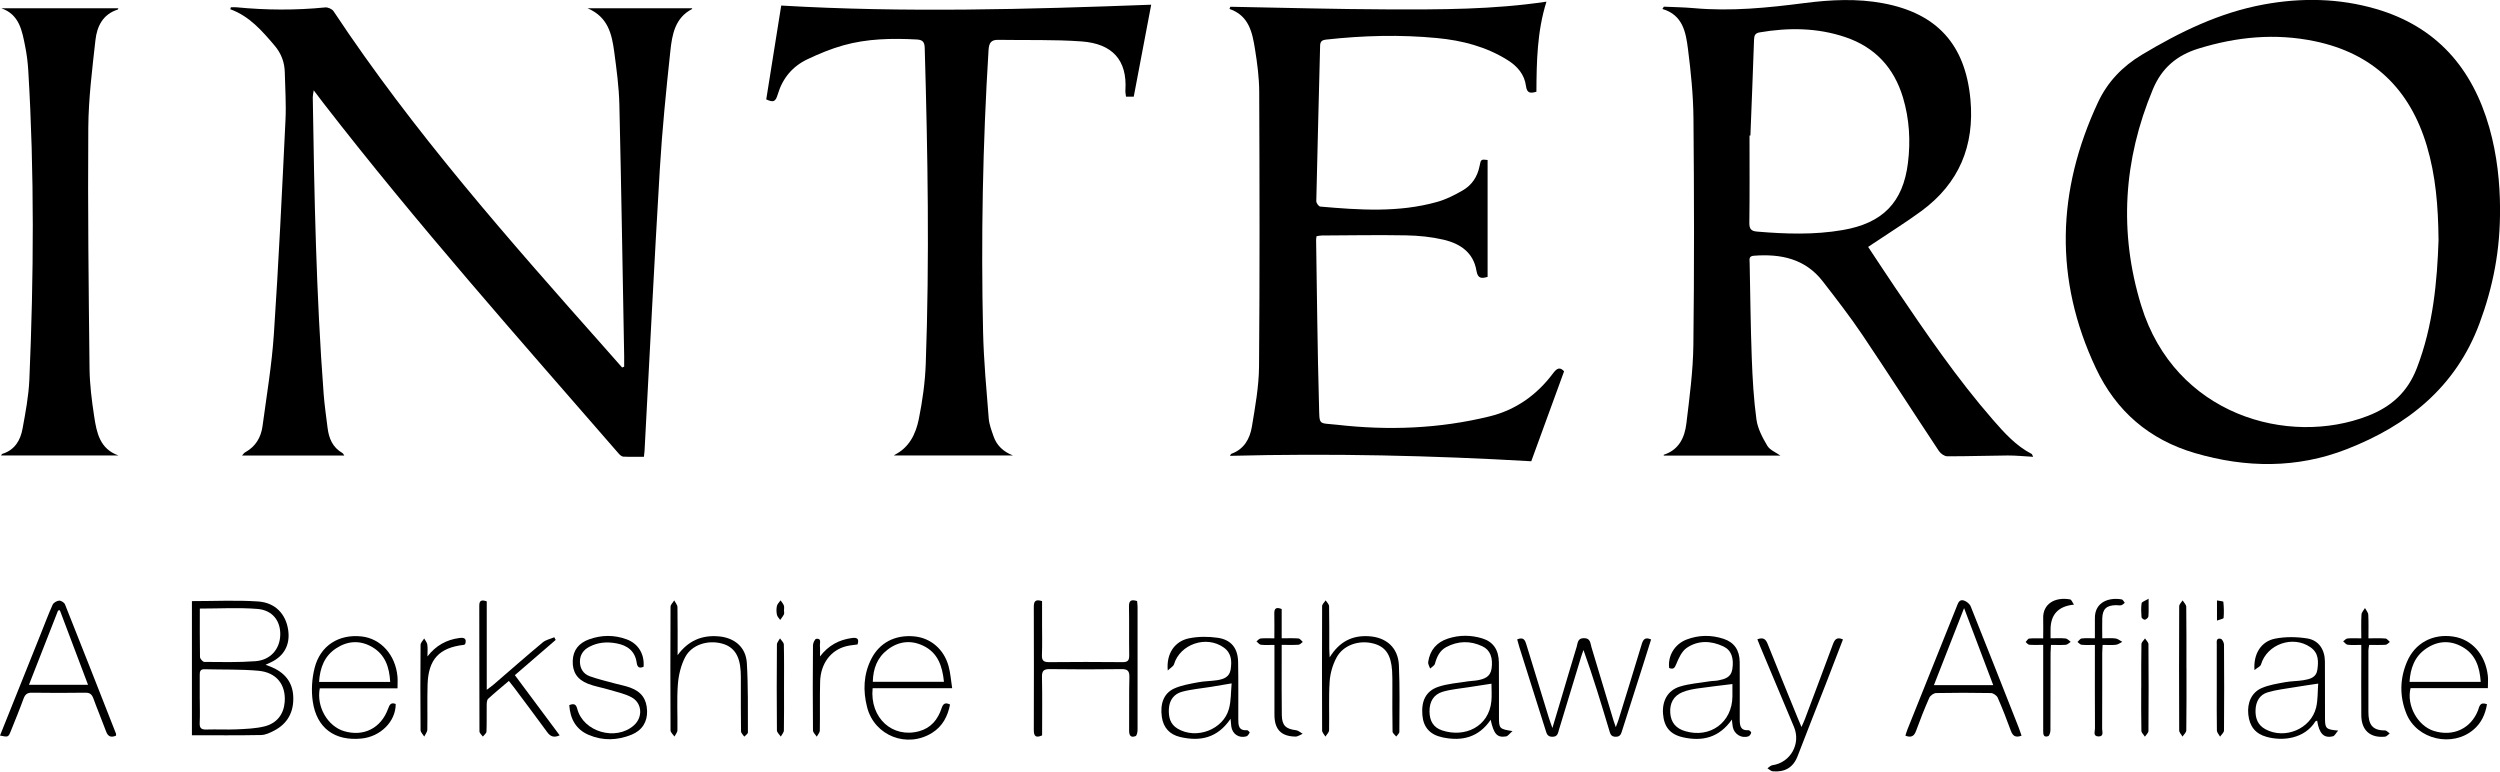 <?xml version="1.0" encoding="UTF-8"?>
<svg id="Layer_2" data-name="Layer 2" xmlns="http://www.w3.org/2000/svg" viewBox="0 0 562.87 173.71">
  <defs>
    <style>
      .cls-1 {
        stroke-width: 0px;
      }
    </style>
  </defs>
  <g id="Layer_1-2" data-name="Layer 1">
    <g>
      <path class="cls-1" d="M140.53,82.57c0-.82.01-1.64,0-2.46-.35-18.84-.64-37.68-1.08-56.51-.09-3.99-.63-7.98-1.16-11.94-.53-3.96-1.38-7.84-6-9.8h23.53s.04.15,0,.17c-3.86,1.99-4.5,5.78-4.89,9.46-.95,8.84-1.84,17.69-2.37,26.56-1.26,21.14-2.31,42.29-3.44,63.43-.02.38-.07.76-.14,1.36-1.59,0-3.13.05-4.66-.03-.36-.02-.77-.4-1.04-.71-22.56-25.97-45.41-51.7-66.49-78.92-.64-.83-1.26-1.67-2.16-2.85-.11.78-.21,1.17-.21,1.55.34,22.29.77,44.57,2.45,66.81.19,2.55.57,5.08.88,7.62.29,2.36,1.12,4.41,3.32,5.67.2.11.3.39.44.58h-23.01c.23-.25.43-.58.72-.74,2.34-1.28,3.55-3.35,3.89-5.9.92-6.88,2.09-13.75,2.55-20.67,1.08-16.08,1.84-32.18,2.62-48.28.17-3.55-.08-7.11-.16-10.67-.05-2.3-.8-4.29-2.33-6.08-2.82-3.31-5.64-6.58-9.93-8.14.04-.15.08-.29.11-.44.43,0,.86-.04,1.28,0,6.66.65,13.31.69,19.97.03.6-.06,1.54.35,1.87.84,17.96,27.11,39.42,51.39,60.93,75.64,1.35,1.53,2.7,3.06,4.05,4.59.15-.06.3-.12.45-.18Z"/>
      <path class="cls-1" d="M562.87,46.86c.1,9.43-1.59,17.81-4.62,25.96-5.33,14.34-16.18,22.97-29.88,28.31-11.18,4.37-22.7,4.25-34.18.88-10.3-3.02-17.75-9.43-22.31-19.12-9.43-20.01-8.79-39.98.47-59.83,2.14-4.58,5.49-8.1,9.9-10.74,8.59-5.15,17.48-9.48,27.41-11.31,8.48-1.56,16.94-1.42,25.25.99,13.67,3.97,21.76,13.35,25.57,26.77,1.74,6.14,2.37,12.42,2.4,18.08ZM549.03,53.94c-.07-7.57-.65-14.42-2.63-21.08-3.81-12.78-12.07-20.84-25.25-23.58-8.85-1.84-17.51-1.01-26.14,1.65-4.97,1.53-8.3,4.42-10.28,9.14-6.67,15.94-7.7,32.27-2.64,48.73,7.6,24.73,33.19,31.76,51.02,24.84,5.36-2.08,8.97-5.41,11.03-10.74,3.69-9.55,4.58-19.52,4.9-28.95Z"/>
      <path class="cls-1" d="M374.57,1.5c2.25.11,4.51.13,6.76.33,8.36.76,16.64-.07,24.93-1.14,5.91-.76,11.86-1.06,17.77.05,12.12,2.28,18.47,9.33,19.61,21.65.96,10.43-2.57,18.9-11.05,25.13-3.49,2.56-7.18,4.85-10.77,7.26-.36.24-.72.48-1.21.81,2.04,3.07,4,6.08,6.02,9.06,6.95,10.26,13.93,20.51,22.09,29.88,2.56,2.93,5.16,5.84,8.7,7.67.11.06.14.26.34.65-2.03-.11-3.87-.31-5.72-.3-4.54.03-9.09.2-13.63.18-.63,0-1.48-.61-1.86-1.18-5.78-8.71-11.42-17.5-17.25-26.17-2.79-4.14-5.86-8.1-8.92-12.05-3.96-5.11-9.47-6.22-15.54-5.75-1.15.09-.93.87-.91,1.57.15,7.17.21,14.34.48,21.51.17,4.6.43,9.22,1.05,13.78.28,2.05,1.36,4.09,2.44,5.91.59.99,1.96,1.51,2.95,2.22h-26.26s-.02-.18.02-.19c3.4-1.1,4.69-3.87,5.07-7,.71-5.89,1.51-11.82,1.58-17.74.21-17.01.17-34.02.02-51.03-.05-5.21-.58-10.43-1.24-15.6-.48-3.73-1.14-7.63-5.75-8.99.11-.17.21-.34.32-.51ZM394.11,30.52c-.07,0-.14,0-.21,0,0,6.55.05,13.11-.04,19.66-.02,1.39.45,1.85,1.72,1.96,6.44.55,12.88.76,19.27-.34,9.03-1.54,13.62-6.22,14.72-15.12.61-4.94.33-9.87-1.11-14.69-2.02-6.76-6.32-11.39-13.02-13.64-6.3-2.12-12.75-2.17-19.26-1.06-.97.17-1.22.65-1.26,1.58-.24,7.21-.54,14.43-.82,21.64Z"/>
      <path class="cls-1" d="M348.18.38c-2.1,6.67-2.22,13.44-2.26,20.27-1.37.42-2.14.34-2.35-1.29-.33-2.6-1.95-4.45-4.09-5.8-4.86-3.06-10.27-4.45-15.91-4.99-8.33-.8-16.65-.58-24.96.34-.94.1-1.37.4-1.39,1.4-.28,11.66-.61,23.33-.86,34.99,0,.41.54,1.18.89,1.21,8.82.77,17.65,1.39,26.32-1.05,2-.56,3.93-1.54,5.75-2.59,2.05-1.18,3.32-3.06,3.79-5.44.31-1.59.35-1.59,1.82-1.41v26.32c-1.29.36-2.2.48-2.51-1.38-.67-4.12-3.69-6.12-7.39-6.99-2.74-.64-5.6-.93-8.42-.98-6.33-.12-12.67,0-19.01.03-.38,0-.76.1-1.18.16-.04.32-.11.59-.1.86.2,12.33.3,24.67.65,37,.14,4.95-.27,4.1,4.13,4.6,11.51,1.31,22.97.88,34.26-1.89,5.94-1.45,10.69-4.85,14.33-9.73.88-1.18,1.56-1.42,2.46-.42-2.49,6.83-4.96,13.59-7.39,20.25-22.38-1.3-45.04-1.81-67.84-1.22.12-.17.19-.41.34-.47,2.86-1.03,4.15-3.4,4.6-6.09.74-4.48,1.57-9.02,1.61-13.54.17-20.61.12-41.23.04-61.85-.01-3.21-.44-6.44-.95-9.61-.6-3.75-1.35-7.55-5.74-9.06.06-.16.12-.33.18-.49,11.81.21,23.61.55,35.42.59,11.87.04,23.76.06,35.76-1.74Z"/>
      <path class="cls-1" d="M172.52,22.37c1.13-7.1,2.26-14.16,3.37-21.12,27.67,1.63,55.59.85,83.3-.19-1.31,6.93-2.61,13.74-3.93,20.71h-1.74c-.05-.48-.17-.95-.14-1.41.46-6.86-2.97-10.52-9.82-11.03-6.24-.46-12.54-.25-18.81-.36-1.61-.03-2.08.69-2.18,2.3-1.31,21.15-1.71,42.32-1.23,63.5.15,6.49.76,12.97,1.27,19.44.11,1.36.63,2.7,1.08,4.01.73,2.13,2.26,3.5,4.38,4.33h-26.72c0,.08-.04-.1,0-.11,3.38-1.65,4.84-4.75,5.52-8.09.82-4.07,1.41-8.23,1.56-12.37.86-23.73.45-47.46-.23-71.18-.04-1.31-.42-1.84-1.8-1.91-5.58-.29-11.14-.2-16.54,1.32-2.76.78-5.45,1.89-8.04,3.12-3.37,1.59-5.62,4.26-6.7,7.89-.52,1.74-.98,1.88-2.58,1.17Z"/>
      <path class="cls-1" d="M.3,1.86h26.34s-.06.27-.15.3c-3.35,1.06-4.66,3.8-5,6.87-.73,6.56-1.56,13.15-1.61,19.74-.13,18.06.08,36.12.28,54.18.04,3.6.5,7.21,1.04,10.77.55,3.65,1.26,7.36,5.48,8.83H.24c.07-.09.15-.33.3-.37,2.8-.87,4.07-3.07,4.54-5.68.67-3.65,1.37-7.34,1.53-11.04.99-23.22,1.15-46.44-.25-69.66-.11-1.77-.33-3.55-.68-5.29C4.98,6.96,4.39,3.28.3,1.86Z"/>
      <path class="cls-1" d="M43.21,135.34c5.06,0,10.01-.25,14.92.08,3.89.26,6.26,2.89,6.76,6.47.46,3.25-.9,5.79-3.86,7.21-.33.16-.67.31-1.24.57.57.22.9.34,1.23.47,3.05,1.25,4.91,3.43,5.01,6.81.11,3.34-1.26,5.95-4.27,7.53-.92.48-1.97.99-2.97,1.01-5.15.1-10.3.05-15.58.05v-30.2ZM44.98,157.43c0,1.78.07,3.56-.02,5.33-.06,1.21.41,1.53,1.54,1.49,2.27-.07,4.55.06,6.82-.04,2.09-.1,4.23-.17,6.25-.67,2.82-.71,4.33-2.79,4.53-5.51.29-3.87-1.84-6.64-5.92-7.01-4.02-.36-8.09-.23-12.13-.34-.94-.03-1.09.49-1.08,1.26.02,1.83,0,3.66,0,5.49ZM44.99,137.01c0,3.71-.03,7.32.04,10.92,0,.39.63,1.09.97,1.1,3.83.03,7.67.12,11.48-.16,3.41-.24,5.53-2.7,5.62-5.91.09-3.13-1.72-5.59-5.14-5.86-4.23-.34-8.5-.08-12.97-.08Z"/>
      <path class="cls-1" d="M256.02,135.33c.03.44.1.87.1,1.31,0,9.22.02,18.45,0,27.67,0,.49-.15,1.31-.45,1.42-1.04.41-1.46-.1-1.45-1.23.05-4-.05-8,.06-12,.04-1.5-.42-1.88-1.88-1.85-5.33.08-10.67.07-16,0-1.36-.02-1.83.34-1.8,1.76.09,4.38.03,8.77.03,13.16-1.4.62-1.87.21-1.87-1.21.03-9.22.03-18.45,0-27.67,0-1.19.25-1.87,1.86-1.35,0,1.65,0,3.41,0,5.16,0,2.33.06,4.67-.03,7-.05,1.29.45,1.59,1.64,1.58,5.5-.05,11-.06,16.5,0,1.18.01,1.53-.38,1.51-1.53-.06-3.67.02-7.33-.05-11-.03-1.43.58-1.6,1.81-1.23Z"/>
      <path class="cls-1" d="M341.58,143.96c1.51-.64,1.8.24,2.1,1.22,1.66,5.47,3.35,10.94,5.03,16.4.19.63.43,1.24.81,2.33.7-2.31,1.25-4.16,1.8-6.01,1.22-4.1,2.42-8.2,3.67-12.29.25-.83.18-1.92,1.61-1.93,1.52-.02,1.44,1.14,1.71,2.02,1.68,5.53,3.33,11.06,4.99,16.59.11.36.25.72.49,1.42.28-.74.47-1.16.6-1.6,1.75-5.68,3.52-11.35,5.23-17.04.33-1.09.75-1.7,2.12-1.1-.57,1.79-1.12,3.58-1.69,5.37-1.6,5.03-3.21,10.05-4.81,15.08-.24.74-.37,1.47-1.47,1.46-1.09,0-1.23-.7-1.46-1.47-1.8-6-3.62-12-5.79-18.06-.19.53-.39,1.05-.55,1.58-1.67,5.47-3.32,10.95-4.99,16.42-.22.73-.28,1.5-1.4,1.53-1.16.04-1.35-.68-1.6-1.5-1.96-6.25-3.95-12.5-5.92-18.74-.16-.52-.3-1.05-.47-1.68Z"/>
      <path class="cls-1" d="M455.16,165.63c-1.41.54-2.01.02-2.43-1.12-.91-2.5-1.88-5-2.95-7.43-.22-.49-1-1.03-1.53-1.04-4.11-.08-8.23-.08-12.34,0-.53.01-1.31.56-1.53,1.06-1.08,2.44-2.06,4.92-2.97,7.42-.42,1.16-1.03,1.65-2.41,1.12.14-.45.26-.9.43-1.34,3.7-9.23,7.4-18.46,11.1-27.69.31-.78.57-1.76,1.66-1.4.6.2,1.29.76,1.52,1.34,3.64,9.07,7.21,18.18,10.8,27.27.22.56.4,1.13.64,1.81ZM442.21,136.91c-2.37,6.05-4.55,11.62-6.79,17.34h13.35c-2.17-5.73-4.27-11.31-6.56-17.34Z"/>
      <path class="cls-1" d="M0,165.61c3.09-7.7,6.12-15.27,9.15-22.83.89-2.21,1.72-4.45,2.7-6.63.21-.46.95-.88,1.47-.92.43-.03,1.15.44,1.32.86,3.86,9.69,7.67,19.39,11.48,29.1.04.09,0,.21,0,.44-1.07.46-1.79.27-2.24-.96-.92-2.5-1.96-4.95-2.87-7.45-.34-.92-.81-1.28-1.82-1.26-4,.06-7.99.06-11.99,0-1.08-.02-1.55.39-1.91,1.37-.89,2.45-1.89,4.86-2.86,7.28-.56,1.38-.57,1.38-2.43,1ZM13.48,137.39c-.14.02-.27.05-.41.07-2.17,5.55-4.35,11.09-6.55,16.72h13.3c-2.17-5.73-4.26-11.27-6.35-16.8Z"/>
      <path class="cls-1" d="M340.52,164.62c-.67.57-1.01,1.11-1.43,1.18-2,.33-2.77-.51-3.47-3.74-2.7,3.98-6.47,4.88-10.82,3.96-2.87-.6-4.32-2.29-4.55-4.99-.28-3.23.78-5.45,3.59-6.4,2.12-.72,4.44-.86,6.68-1.23.71-.12,1.44-.1,2.15-.24,1.54-.28,2.9-.77,3.16-2.65.33-2.38-.28-4.15-2.07-5-2.72-1.29-5.49-1.24-8.16.19-1.48.8-2.1,2.19-2.53,3.75-.12.42-.7.72-1.08,1.07-.16-.49-.5-1-.44-1.46.38-2.66,1.9-4.46,4.46-5.29,2.55-.83,5.15-.82,7.71-.04,2.48.76,3.72,2.57,3.75,5.46.05,4.11,0,8.22.02,12.33,0,2.51.11,2.62,3.04,3.08ZM335.8,153.93c-1.8.28-3.43.52-5.05.78-1.97.32-3.98.47-5.88,1.02-2.1.61-3.04,2.24-3.02,4.46.02,2.16.9,3.61,2.82,4.25,5.1,1.71,10.54-.79,11.11-6.56.13-1.31.02-2.65.02-3.96Z"/>
      <path class="cls-1" d="M277.06,161.83c-2.96,4.38-6.89,5.15-11.36,4.1-2.33-.55-3.76-2.07-4.11-4.49-.43-2.98.42-5.34,2.75-6.41,1.68-.77,3.59-1.06,5.43-1.42,1.41-.27,2.88-.25,4.3-.47,1.41-.23,2.74-.68,3.01-2.4.29-1.9.2-3.7-1.55-4.95-3.92-2.81-9.84-.78-11.21,3.78-.14.45-.75.76-1.4,1.39-.36-3.76,1.53-6.61,4.85-7.26,2.07-.41,4.32-.41,6.42-.1,3.04.45,4.51,2.36,4.57,5.44.08,4.28.03,8.56.04,12.84,0,1.33,0,2.68,1.98,2.52.19-.02.62.49.59.55-.2.33-.45.77-.77.85-1.7.45-3.14-.54-3.38-2.26-.06-.43-.08-.86-.16-1.7ZM277.31,153.86c-1.85.31-3.26.56-4.68.79-2.19.36-4.42.53-6.54,1.11-1.78.49-2.82,1.89-2.92,3.85-.09,1.82.25,3.42,1.97,4.45,4.21,2.5,10.3.22,11.56-4.49.49-1.82.42-3.8.6-5.7Z"/>
      <path class="cls-1" d="M507.59,150.88c-.27-3.65,1.47-6.46,4.64-7.09,2.33-.46,4.86-.42,7.22-.05,2.61.41,3.98,2.51,4,5.2.03,4.28,0,8.56.02,12.83.01,2.26.24,2.48,2.96,2.72-.52.59-.78,1.19-1.17,1.28-2.04.5-3.09-.57-3.56-3.51-.14.06-.33.07-.39.16-2.42,3.87-7.24,4.51-10.97,3.49-2.53-.69-3.86-2.36-4.14-5.04-.28-2.64.74-4.98,3.03-5.96,1.65-.71,3.5-.99,5.29-1.32,1.36-.25,2.77-.22,4.14-.45,1.39-.23,2.83-.58,3.08-2.3.28-1.91.33-3.8-1.53-5.1-3.95-2.77-9.8-.72-11.15,3.87-.13.44-.81.71-1.46,1.25ZM521.94,153.91c-1.95.3-3.59.52-5.21.8-2.07.35-4.18.57-6.18,1.17-1.81.54-2.66,2.09-2.72,3.99-.06,1.85.5,3.38,2.23,4.32,4.36,2.35,10.2-.06,11.4-4.85.43-1.74.33-3.61.48-5.43Z"/>
      <path class="cls-1" d="M389.95,161.98c-2.89,4.13-6.68,5-11.04,4.02-2.91-.66-4.25-2.35-4.48-5.25-.23-2.93,1.03-5.3,3.76-6.16,2.14-.67,4.45-.82,6.69-1.19.66-.11,1.34-.08,1.99-.21,1.45-.29,2.85-.66,3.15-2.46.41-2.52-.18-4.33-2-5.19-2.78-1.31-5.7-1.42-8.26.33-1.1.76-1.81,2.3-2.34,3.62-.38.96-.69,1.27-1.61.91-.34-2.74,1.24-5.39,3.95-6.42,2.74-1.04,5.56-1.06,8.33-.14,2.38.79,3.58,2.56,3.6,5.22.03,4.28.01,8.55.01,12.83,0,1.37.06,2.65,1.99,2.52.2-.01.63.42.59.56-.08.31-.33.7-.6.8-1.53.56-3.21-.44-3.54-2.07-.09-.43-.11-.88-.21-1.72ZM390.05,154.01c-2.7.34-5.27.62-7.83.99-1.14.17-2.31.39-3.37.82-2.06.83-2.97,2.53-2.79,4.79.17,2.07,1.3,3.42,3.39,4.02,5.62,1.64,10.54-1.99,10.6-7.81,0-.94,0-1.88,0-2.82Z"/>
      <path class="cls-1" d="M89.49,154.97h-17.49c-.8,4.16,1.78,8.57,5.51,9.66,4.38,1.28,8.27-.68,9.86-5.04.33-.9.63-1.53,1.72-1.09.03,3.91-3.39,7.35-7.7,7.78-6,.6-10.09-2.32-10.97-8.33-.36-2.45-.2-5.14.41-7.55,1.28-5.06,5.45-7.66,10.56-7.11,4.35.47,7.66,4.15,8.1,9.04.07.81.01,1.64.01,2.64ZM87.85,153.52c-.19-3.38-1.16-6.18-4.1-7.87-2.7-1.55-5.47-1.38-8.04.3-2.67,1.73-3.67,4.4-3.87,7.58h16.02Z"/>
      <path class="cls-1" d="M196.47,154.95c-.67,6.71,4.5,11.33,10.49,9.68,2.66-.74,4.18-2.62,5.02-5.12.32-.94.71-1.49,1.92-.89-.52,2.65-1.67,4.89-4.02,6.37-5.65,3.55-13,.69-14.65-5.75-.95-3.71-.83-7.39.94-10.88,1.87-3.68,5.36-5.48,9.67-5.08,3.64.34,6.64,2.83,7.71,6.63.44,1.56.54,3.21.83,5.04h-17.9ZM212.53,153.51c-.36-3.6-1.41-6.57-4.68-8.13-2.78-1.33-5.55-1-8,.88-2.35,1.79-3.27,4.28-3.34,7.25h16.02Z"/>
      <path class="cls-1" d="M559.94,158.56c-.39,2.29-1.28,4.21-2.99,5.68-4.77,4.12-12.78,2.29-15.14-3.53-1.57-3.87-1.52-7.84.11-11.69,1.79-4.25,5.83-6.39,10.42-5.7,4.2.63,7.23,4.02,7.79,8.79.1.87.01,1.75.01,2.83h-17.41c-.95,3.91,1.63,8.5,5.25,9.63,4.32,1.35,8.33-.51,9.94-4.63.32-.82.37-2.01,2.04-1.38ZM558.53,153.52c-.23-3.38-1.17-6.2-4.13-7.87-2.76-1.56-5.57-1.39-8.17.39-2.58,1.75-3.52,4.37-3.73,7.48h16.04Z"/>
      <path class="cls-1" d="M109.59,135.38v19.93c.72-.55,1.19-.87,1.61-1.24,3.66-3.15,7.29-6.35,11-9.44.7-.58,1.73-.78,2.6-1.15.1.2.2.4.31.6-3.04,2.62-6.07,5.24-9.19,7.93,3.4,4.56,6.71,9,10.09,13.55-1.28.58-2.07.29-2.8-.71-2.45-3.36-4.96-6.69-7.45-10.03-.33-.44-.68-.86-1.19-1.51-1.6,1.37-3.18,2.65-4.66,4.02-.29.27-.32.92-.33,1.39-.03,2,.03,4-.05,6-.02.38-.53.75-.81,1.12-.27-.39-.77-.78-.77-1.17-.04-9.44-.02-18.89-.04-28.33,0-1.12.48-1.36,1.67-.95Z"/>
      <path class="cls-1" d="M152.56,147.51c2.37-3.23,5.43-4.58,9.3-4.23,3.54.32,6.07,2.44,6.29,5.98.31,5.2.22,10.43.24,15.65,0,.31-.53.63-.82.94-.25-.39-.72-.79-.73-1.19-.06-3.66-.03-7.33-.04-11,0-.83.01-1.67-.04-2.5-.2-3.57-1.53-5.54-4.2-6.26-3.18-.87-6.81.24-8.29,3.05-.97,1.84-1.49,4.06-1.65,6.15-.26,3.42-.04,6.88-.1,10.32,0,.47-.44.94-.67,1.41-.31-.46-.88-.93-.88-1.39-.05-9.27-.05-18.55,0-27.82,0-.48.54-.96.83-1.44.25.5.72,1,.73,1.51.06,3.61.03,7.21.03,10.82Z"/>
      <path class="cls-1" d="M299.38,147.99c2.17-3.51,5.02-4.95,8.72-4.75,4,.21,6.68,2.56,6.86,6.53.22,4.99.12,10,.1,15,0,.35-.46.71-.7,1.06-.29-.37-.82-.74-.83-1.12-.07-3.45-.04-6.89-.04-10.34,0-1.11.01-2.23-.06-3.33-.24-3.66-1.51-5.47-4.27-6.17-3.23-.82-6.74.37-8.25,3.19-.86,1.61-1.42,3.53-1.54,5.35-.24,3.65-.05,7.33-.13,11,0,.48-.54.95-.82,1.43-.26-.45-.75-.91-.75-1.36-.04-9.34-.04-18.68,0-28.01,0-.43.52-.87.8-1.3.27.44.76.87.77,1.32.07,3.17.03,6.34.04,9.5,0,.53.05,1.05.09,2Z"/>
      <path class="cls-1" d="M128.18,158.75c1.16-.45,1.53-.12,1.8.88,1.37,5.18,8.7,7.27,12.74,3.68,2.06-1.83,1.88-5.03-.55-6.33-1.53-.82-3.32-1.18-5.01-1.69-1.59-.48-3.25-.74-4.79-1.35-2.45-.96-3.5-2.68-3.42-5.15.08-2.48,1.44-4.03,3.67-4.84,2.81-1.01,5.67-1.04,8.48,0,2.61.96,4.03,3.32,3.8,6.17-.91.39-1.4.18-1.55-.9-.36-2.63-2.08-3.91-4.56-4.37-2.14-.4-4.21-.24-6.15.8-1.32.7-2.09,1.82-2.07,3.36.02,1.55.8,2.73,2.2,3.24,1.87.68,3.82,1.12,5.74,1.65,1.12.31,2.28.51,3.37.91,2.56.93,3.73,2.62,3.81,5.27.07,2.43-1.1,4.36-3.5,5.34-3.16,1.28-6.41,1.4-9.58.07-2.89-1.21-4.23-3.58-4.44-6.73Z"/>
      <path class="cls-1" d="M395.65,143.94c1.35-.52,1.91-.04,2.33,1.03,2.2,5.52,4.46,11.02,6.7,16.52.25.61.51,1.22.92,2.19.34-.77.57-1.24.75-1.72,2.11-5.62,4.23-11.23,6.31-16.86.39-1.07.86-1.78,2.28-1.13-1.31,3.39-2.58,6.75-3.89,10.1-2.1,5.38-4.25,10.74-6.31,16.14-1.01,2.64-2.91,3.67-5.59,3.45-.42-.03-.81-.45-1.21-.68.36-.24.7-.63,1.09-.69,4.07-.56,6.49-4.81,4.88-8.63-2.54-6.04-5.08-12.09-7.61-18.13-.21-.5-.4-1.01-.64-1.61Z"/>
      <path class="cls-1" d="M466.95,136.13q-5.29.52-5.27,5.66c0,.55,0,1.09,0,1.92,1.22,0,2.31-.07,3.38.04.4.04.77.49,1.15.76-.36.23-.71.63-1.08.66-1.04.09-2.1.03-3.36.03-.03.67-.08,1.26-.09,1.84,0,5.78,0,11.56-.03,17.34,0,.48-.22,1.27-.52,1.37-1.06.35-1.12-.44-1.11-1.24.01-5.78,0-11.56,0-17.34,0-.59,0-1.19,0-1.98-1.18,0-2.17.05-3.15-.03-.28-.02-.53-.4-.8-.61.26-.27.51-.75.79-.78.98-.1,1.97-.04,3.16-.04,0-1.65.04-3.08,0-4.51-.11-3.27,2.68-4.88,6.07-4.26.3.05.5.66.86,1.17Z"/>
      <path class="cls-1" d="M473.32,143.71c1.15,0,2.09-.09,3,.04.53.07,1,.5,1.5.76-.48.23-.93.61-1.43.66-.92.11-1.87.03-2.99.03-.03.7-.09,1.29-.09,1.87,0,5.66.01,11.32-.02,16.99,0,.66.46,1.78-.84,1.75-1.28-.04-.76-1.16-.77-1.81-.04-5.61-.02-11.21-.02-16.82,0-.6,0-1.19,0-1.98-1.13,0-2.06.06-2.98-.03-.33-.03-.63-.41-.94-.63.31-.28.6-.75.94-.79.91-.11,1.85-.04,2.98-.04,0-1.64.01-3.06,0-4.49-.05-3.75,3.26-4.77,6.06-4.26.26.05.45.5.67.76-.26.19-.5.48-.8.55-.36.09-.77-.03-1.16-.02-2.18.04-3.05.87-3.11,3.01-.04,1.38,0,2.76,0,4.45Z"/>
      <path class="cls-1" d="M286.93,145.2c-1.18,0-2.12.07-3.05-.04-.36-.04-.66-.49-.99-.76.31-.23.61-.62.94-.65.93-.09,1.87-.03,3.09-.03,0-1.94.03-3.75-.01-5.56-.03-1.13.36-1.56,1.66-1.04v6.59c1.38,0,2.59-.06,3.79.04.34.03.64.51.96.78-.32.22-.62.61-.95.63-1.2.08-2.41.03-3.8.03,0,1.35,0,2.5,0,3.65,0,4.06-.03,8.11.03,12.17.03,2.33.91,3.13,3.22,3.4.51.06.98.52,1.47.8-.54.22-1.08.64-1.62.63-3.23-.05-4.72-1.62-4.73-4.9-.02-5.16,0-10.32,0-15.75Z"/>
      <path class="cls-1" d="M533.24,143.72c1.43,0,2.64-.06,3.85.04.34.03.65.5.98.77-.31.22-.62.62-.95.64-1.21.08-2.43.03-3.71.03-.07.52-.17.89-.17,1.26,0,4.61,0,9.22,0,13.83,0,2.64.74,4.19,3.72,4.16.36,0,.72.44,1.08.68-.35.25-.68.69-1.05.73-3.34.33-5.32-1.43-5.35-4.79-.04-4.61,0-9.22,0-13.83,0-.6,0-1.2,0-2.04-1.14,0-2.12.07-3.09-.04-.35-.04-.66-.5-.99-.77.32-.22.62-.6.96-.64.93-.09,1.87-.03,3.12-.03,0-1.88-.06-3.62.04-5.36.03-.5.51-.98.79-1.46.26.5.71.99.74,1.5.09,1.7.04,3.42.04,5.32Z"/>
      <path class="cls-1" d="M184.61,147.81c1.9-2.49,4.31-3.79,7.27-4.17,1.11-.14,1.61.2,1.19,1.46-.83.12-1.71.18-2.56.4-3.47.88-5.75,3.91-5.86,7.97-.1,3.66,0,7.33-.07,11,0,.47-.45.93-.69,1.39-.3-.47-.85-.94-.85-1.42-.06-6.39-.06-12.77,0-19.16,0-.51.44-1.42.75-1.46,1.23-.14.76.92.81,1.53.07.82.02,1.64.02,2.47Z"/>
      <path class="cls-1" d="M492.28,150.44c0,4.66.03,9.32-.04,13.99,0,.47-.55.94-.85,1.41-.26-.46-.74-.91-.75-1.37-.04-9.32-.04-18.65,0-27.97,0-.44.5-.88.77-1.32.29.48.81.96.82,1.44.06,4.61.04,9.21.04,13.82Z"/>
      <path class="cls-1" d="M96.25,147.78c1.89-2.43,4.27-3.76,7.22-4.14,1.07-.14,1.65.14,1.27,1.35-.09.07-.17.18-.26.19-5.59.64-8.04,3.25-8.21,8.94-.1,3.39,0,6.78-.06,10.17-.01.52-.45,1.03-.7,1.55-.28-.49-.81-.97-.82-1.46-.06-6.39-.05-12.78,0-19.18,0-.49.53-.97.81-1.45.25.46.64.9.71,1.38.12.87.03,1.77.03,2.66Z"/>
      <path class="cls-1" d="M176.52,154.95c0,3.16.03,6.33-.03,9.49,0,.47-.45.93-.7,1.4-.3-.46-.86-.93-.87-1.4-.06-6.44-.05-12.88,0-19.32,0-.47.46-.93.7-1.39.3.46.85.92.86,1.39.08,3.27.04,6.55.04,9.83Z"/>
      <path class="cls-1" d="M482.1,154.7c0-3.22-.03-6.45.04-9.67,0-.44.53-.86.81-1.29.27.44.77.87.77,1.31.05,6.5.05,13.01,0,19.51,0,.43-.52.87-.8,1.3-.27-.44-.78-.87-.79-1.32-.07-3.28-.04-6.56-.04-9.84Z"/>
      <path class="cls-1" d="M499.1,154.8c0-3.22,0-6.45,0-9.67,0-.63-.18-1.54.88-1.31.34.07.74.84.75,1.3.05,6.45.05,12.89,0,19.34,0,.47-.57.92-.88,1.39-.25-.46-.71-.91-.72-1.37-.06-3.22-.03-6.45-.03-9.67Z"/>
      <path class="cls-1" d="M499.15,139.72v-4.53c.56.11,1.41.17,1.43.31.13,1.2.16,2.42.06,3.62-.02.21-.82.34-1.49.6Z"/>
      <path class="cls-1" d="M483.75,134.79c0,1.69.05,2.85-.04,3.99-.02.28-.47.67-.78.75-.21.05-.75-.34-.77-.56-.08-1.05-.13-2.12.02-3.15.05-.32.78-.54,1.57-1.03Z"/>
      <path class="cls-1" d="M176.52,137.5c0,.28.09.6-.02.82-.22.45-.55.84-.84,1.26-.26-.39-.66-.75-.74-1.18-.13-.64-.14-1.34,0-1.97.1-.46.54-.84.83-1.26.26.39.59.75.74,1.18.12.34.02.76.02,1.15Z"/>
    </g>
  </g>
</svg>